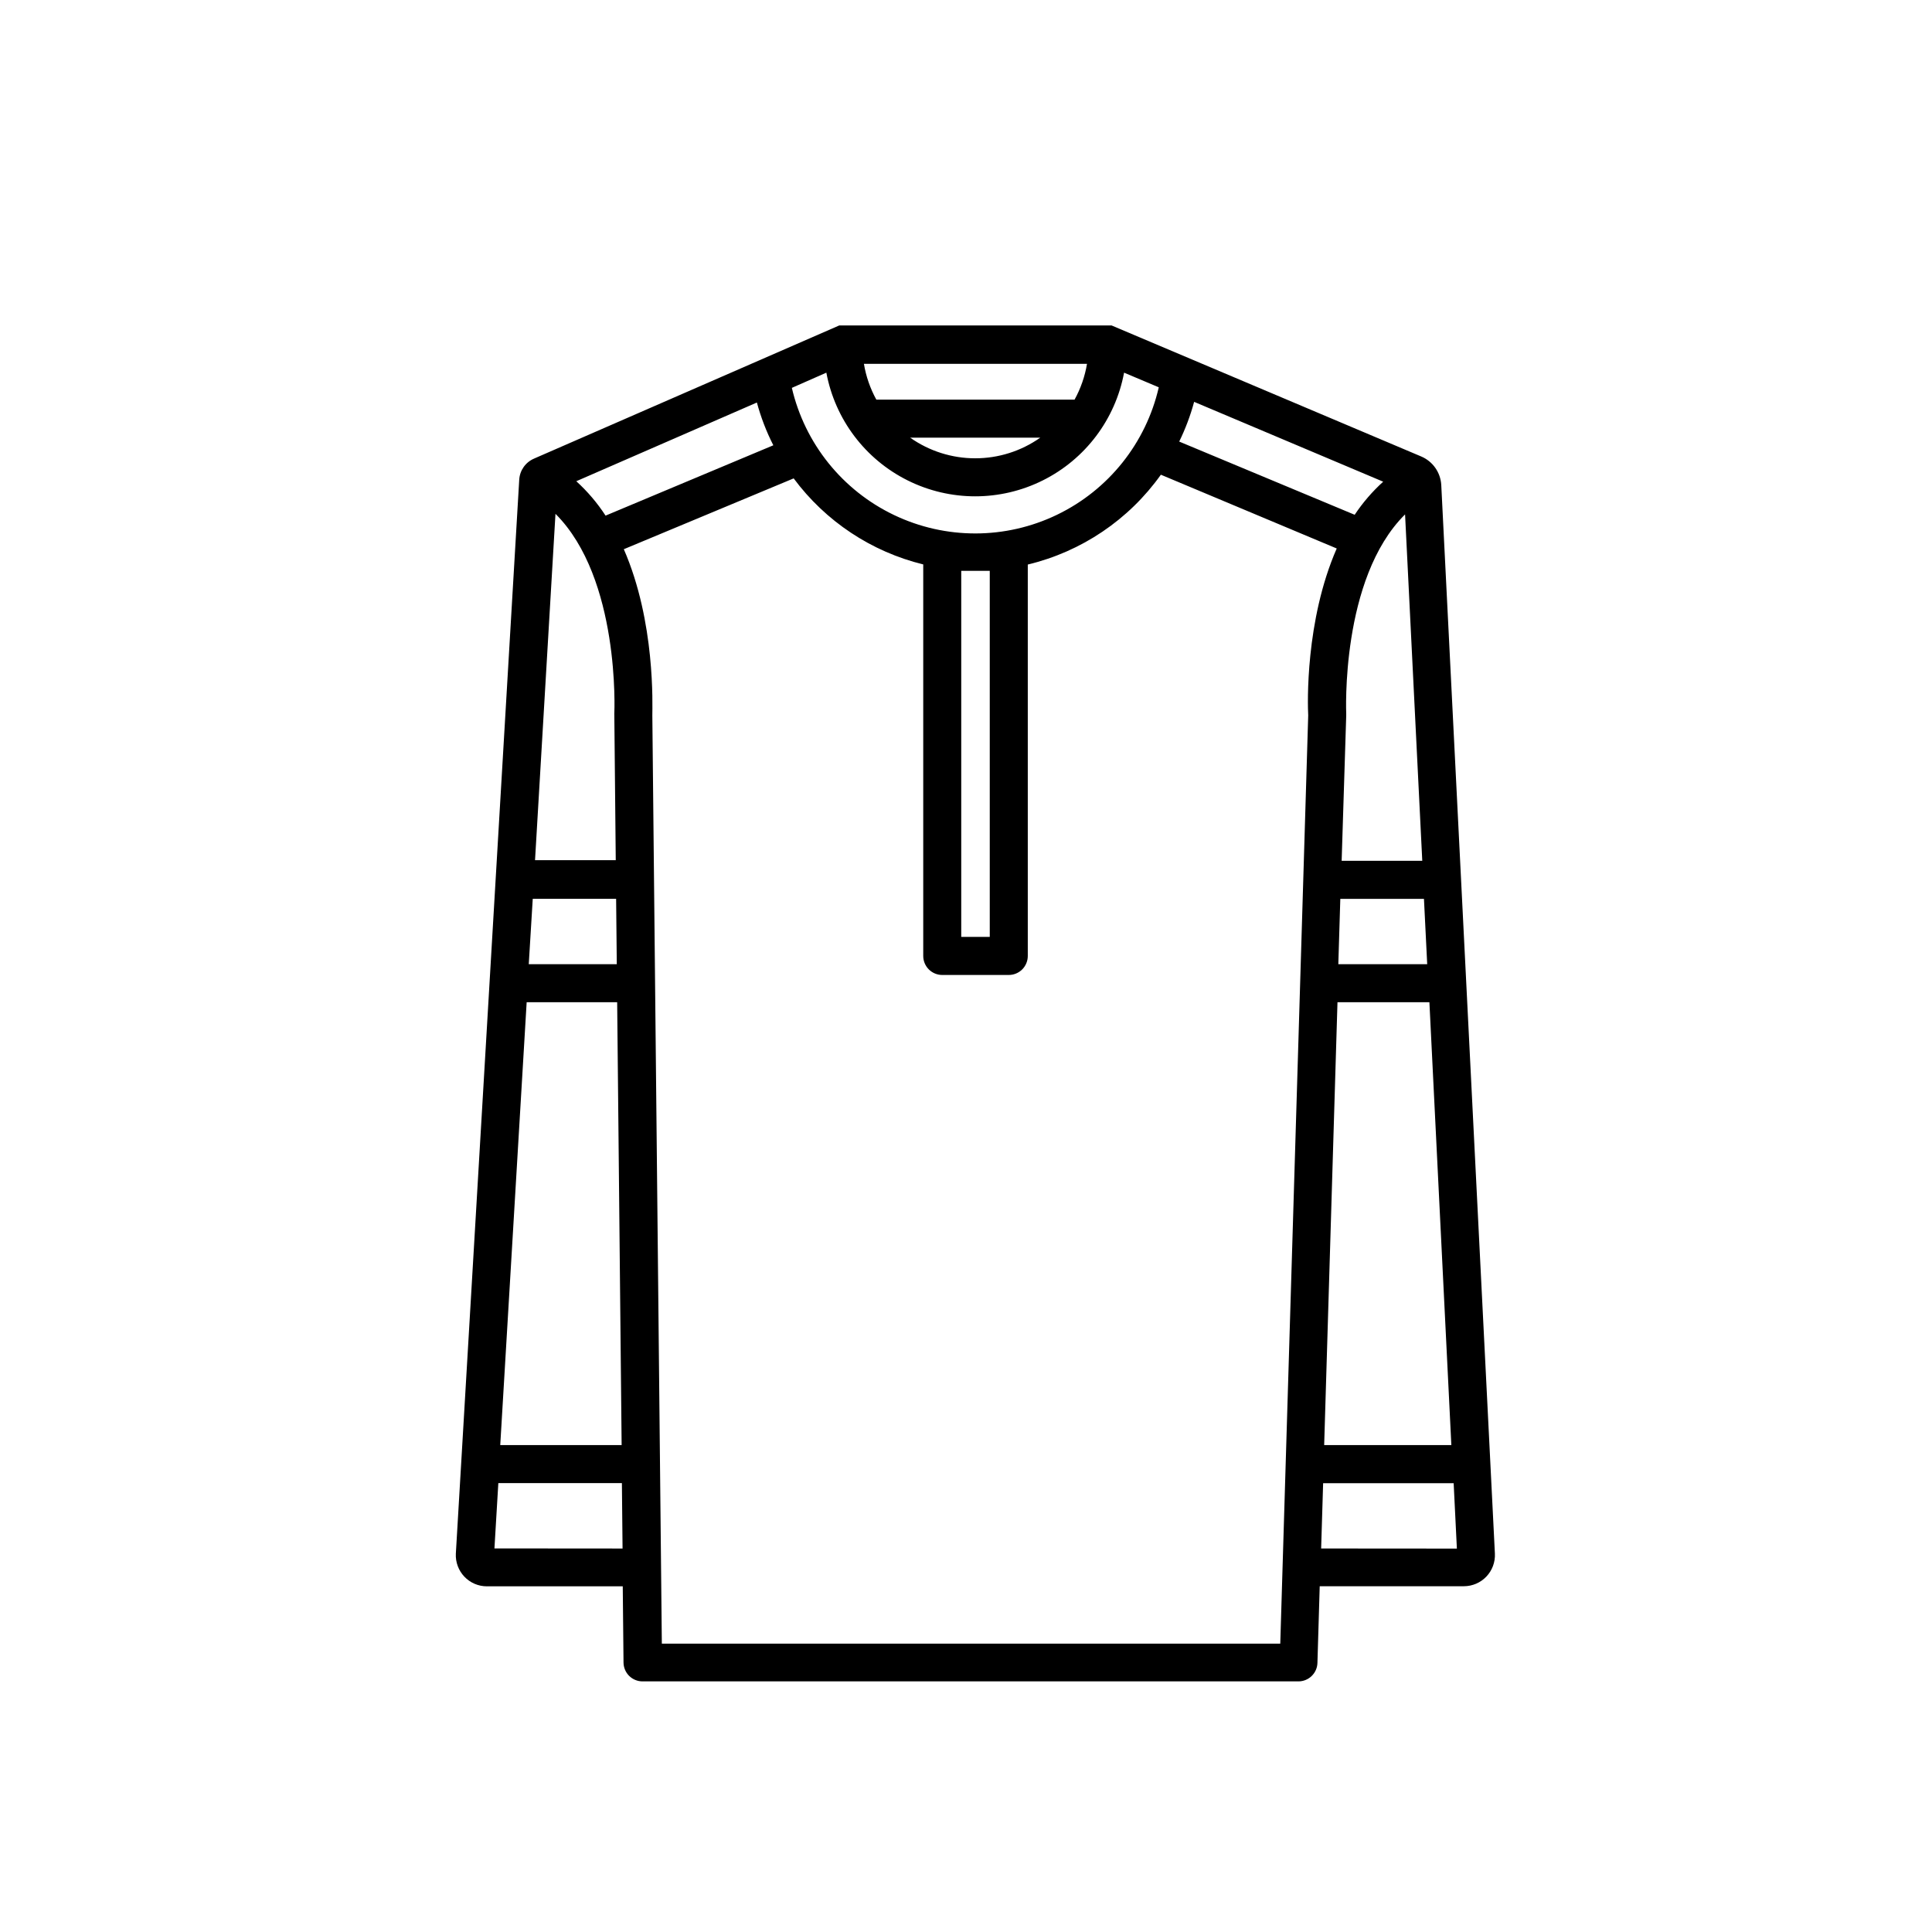 <?xml version="1.0" encoding="UTF-8"?>
<!-- Uploaded to: ICON Repo, www.svgrepo.com, Generator: ICON Repo Mixer Tools -->
<svg fill="#000000" width="800px" height="800px" version="1.1" viewBox="144 144 512 512" xmlns="http://www.w3.org/2000/svg">
 <path d="m525.95 272.54c-0.18-3.32-2.231-6.25-5.289-7.559l-82.094-34.738h-72.148l-80.836 35.266v0.004c-2.285 0.949-3.832 3.121-3.981 5.59l-16.801 284.65c-0.109 2.25 0.707 4.445 2.258 6.078 1.551 1.633 3.703 2.559 5.953 2.562h36.023l0.203 20.152c0 1.336 0.531 2.617 1.473 3.562 0.945 0.945 2.227 1.477 3.562 1.477h173.82c2.723 0 4.957-2.164 5.039-4.887l0.605-20.328h38.215-0.004c2.254-0.004 4.406-0.93 5.957-2.562 1.551-1.633 2.367-3.828 2.258-6.078zm2.672 254.42h-33.703l3.527-117.36h24.359zm-6.398-127.44h-23.555l0.527-17.305h22.168zm-1.309-27.406h-21.363l1.211-38.492v-0.402c0-0.125-1.586-35.895 15.594-52.898zm-60.457-121.62 50.105 21.16h-0.004c-2.871 2.598-5.41 5.543-7.555 8.766l-46.5-19.398-0.004 0.004c1.652-3.375 2.977-6.902 3.957-10.531zm-28.391-10.078v0.004c-0.555 3.328-1.672 6.539-3.301 9.496h-52.523c-1.629-2.957-2.742-6.168-3.297-9.496zm-12.395 19.574c-5.043 3.559-11.059 5.465-17.23 5.465-6.168 0-12.188-1.906-17.23-5.465zm-56.68-17.23c2.309 12.375 10.289 22.953 21.559 28.562 11.266 5.613 24.516 5.613 35.781 0 11.27-5.609 19.25-16.188 21.559-28.562l9.195 3.879v0.004c-3.394 14.766-13.312 27.191-26.961 33.773-13.645 6.582-29.543 6.606-43.211 0.066-13.668-6.539-23.625-18.934-27.066-33.691zm43.305 52.523v97.008h-7.559v-97.008zm-115.09-15.113c17.18 17.129 15.617 52.598 15.594 52.898-0.023 0.301 0 0.203 0 0.301l0.379 38.594h-21.391zm-6.023 102.02h22.094l0.176 17.332h-23.328zm-1.613 27.406 23.984 0.004 1.184 117.36-32.168-0.004zm-8.539 144.75 1.031-17.305h32.746l0.176 17.332zm29.449-273.7c-2.184-3.359-4.793-6.422-7.758-9.117l47.863-20.859h-0.004c1.059 3.922 2.519 7.719 4.359 11.336zm186.21 52.898-7.406 246.04-163.89 0.004-2.519-246.01c0-2.519 0.855-24.762-7.559-44.031l45.016-18.77c8.438 11.371 20.582 19.434 34.336 22.801v103.76c0 1.336 0.531 2.617 1.473 3.562 0.945 0.945 2.227 1.477 3.562 1.477h17.637c1.336 0 2.617-0.531 3.562-1.477 0.941-0.945 1.473-2.227 1.473-3.562v-103.73c14.246-3.418 26.773-11.871 35.27-23.805l46.602 19.547c-8.391 19.172-7.711 41.414-7.559 44.184zm3.426 220.82 0.527-17.305h34.59l0.855 17.332z"/>
</svg>